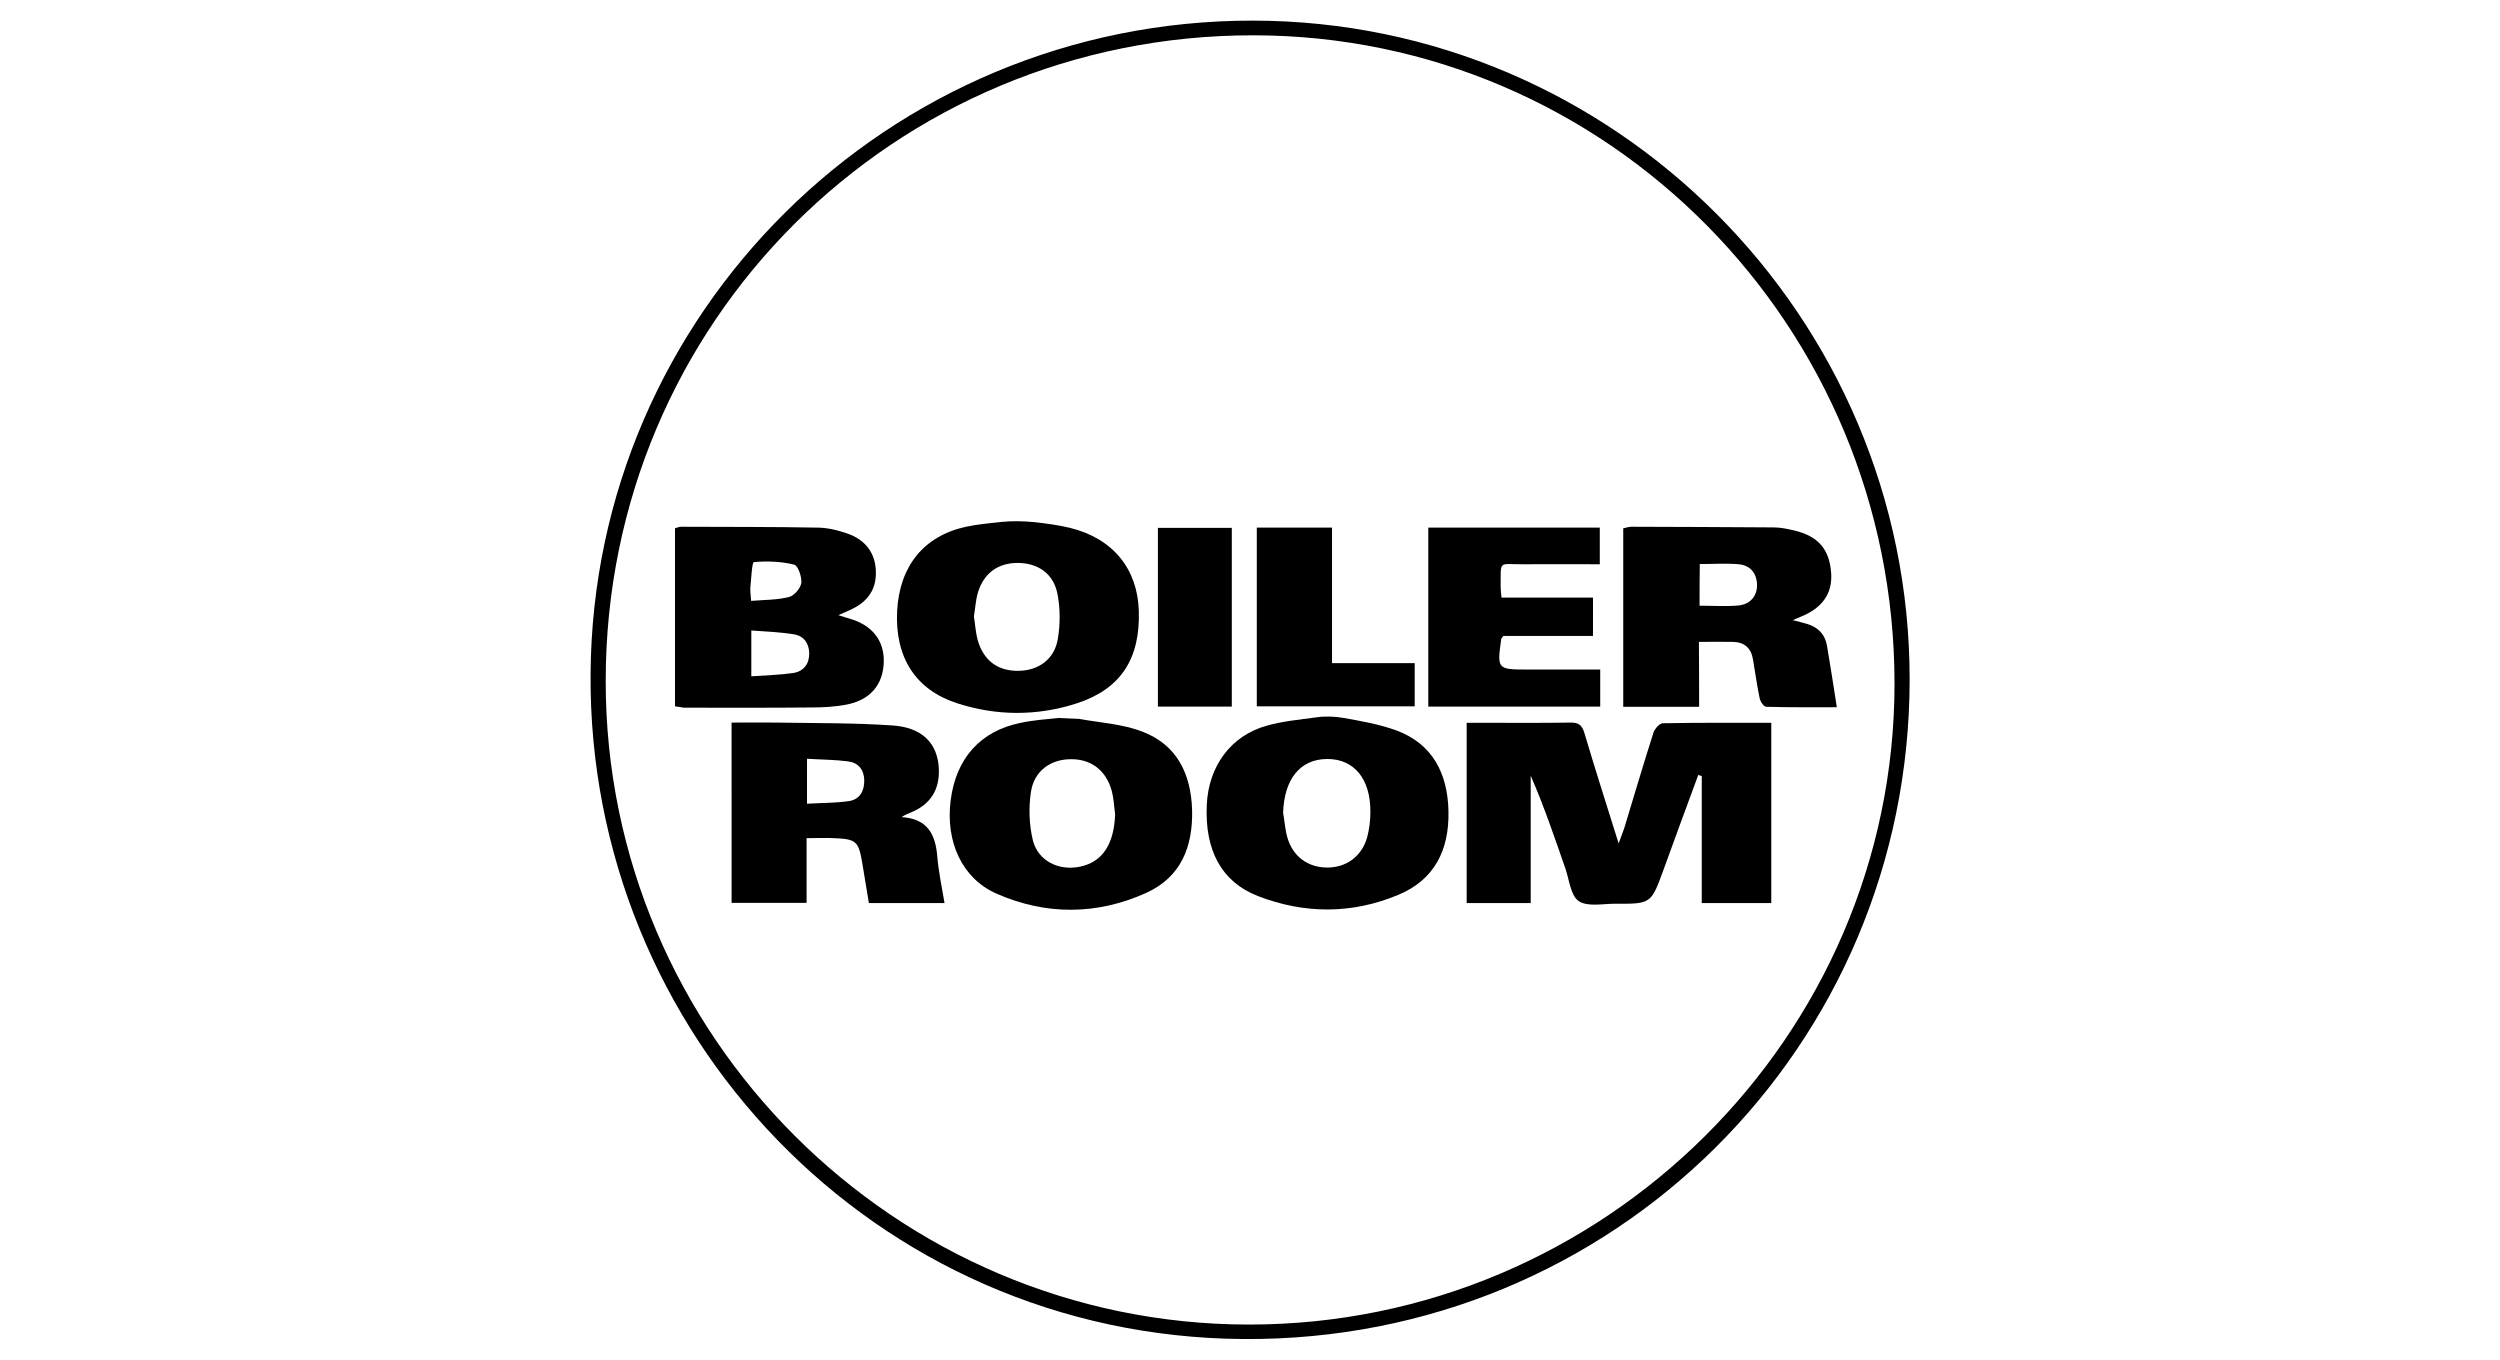 <?xml version="1.0" encoding="utf-8"?>
<!-- Generator: Adobe Illustrator 27.2.0, SVG Export Plug-In . SVG Version: 6.00 Build 0)  -->
<svg version="1.0" id="Layer_1" xmlns="http://www.w3.org/2000/svg" xmlns:xlink="http://www.w3.org/1999/xlink" x="0px" y="0px"
	 viewBox="0 0 114 62" enable-background="new 0 0 114 62" xml:space="preserve">
<g id="XdOgKa_00000166654744349475911600000010869717532007731365_">
	<g>
		<path d="M87.08,30.98c-0.01,16.74-13.5,30.19-30.37,30.08c-16.88-0.11-29.89-13.99-29.78-30.31C27.03,14.29,40.5,0.92,57.14,0.94
			C73.63,0.96,87.08,14.46,87.08,30.98z M56.96,60.4c16.17,0,29.42-13.15,29.43-29.21C86.4,14.86,73.31,1.62,57.15,1.61
			C40.77,1.6,27.62,14.7,27.62,31.05C27.61,47.2,40.81,60.4,56.96,60.4z"/>
		<path d="M77.44,35.34c-0.53,1.44-1.06,2.87-1.58,4.31c-0.57,1.56-0.56,1.57-2.21,1.56c-0.57,0-1.26,0.15-1.66-0.12
			c-0.37-0.25-0.43-0.97-0.61-1.49c-0.49-1.41-0.97-2.83-1.58-4.23c0,1.93,0,3.85,0,5.81c-1.02,0-1.96,0-2.92,0
			c0-2.73,0-5.43,0-8.22c0.31,0,0.62,0,0.92,0c1.26,0,2.53,0.01,3.79-0.01c0.38-0.01,0.55,0.1,0.66,0.48c0.48,1.62,1,3.24,1.56,5.03
			c0.12-0.34,0.2-0.52,0.26-0.71c0.44-1.45,0.87-2.91,1.33-4.35c0.06-0.17,0.28-0.42,0.42-0.42c1.63-0.03,3.27-0.02,4.95-0.02
			c0,2.76,0,5.47,0,8.22c-1.05,0-2.08,0-3.17,0c0-1.94,0-3.86,0-5.79C77.55,35.37,77.5,35.35,77.44,35.34z"/>
		<path d="M33.36,32.95c0.7,0,1.39-0.01,2.07,0c1.75,0.03,3.51,0.01,5.26,0.13c1.37,0.09,2.06,0.82,2.12,1.95
			c0.05,0.98-0.38,1.66-1.3,2.03c-0.12,0.05-0.25,0.1-0.4,0.2c1.17,0.07,1.55,0.77,1.63,1.8c0.06,0.7,0.21,1.39,0.33,2.12
			c-1.18,0-2.29,0-3.45,0c-0.1-0.62-0.2-1.22-0.3-1.82c-0.17-1-0.27-1.1-1.3-1.14c-0.39-0.02-0.78,0-1.24,0c0,1.01,0,1.96,0,2.95
			c-1.17,0-2.26,0-3.42,0C33.36,38.46,33.36,35.73,33.36,32.95z M36.8,36.65c0.67-0.04,1.3-0.03,1.91-0.12
			c0.49-0.07,0.71-0.46,0.7-0.95c-0.01-0.48-0.27-0.8-0.73-0.86c-0.61-0.08-1.23-0.08-1.88-0.12C36.8,35.31,36.8,35.91,36.8,36.65z"
			/>
		<path d="M30.78,32.21c0-2.74,0-5.41,0-8.12c0.1-0.03,0.19-0.07,0.28-0.07c2.09,0.01,4.18,0,6.26,0.04
			c0.44,0.01,0.9,0.12,1.32,0.27c0.85,0.29,1.3,0.93,1.3,1.78c0.01,0.86-0.46,1.39-1.21,1.72c-0.14,0.06-0.28,0.12-0.5,0.22
			c0.22,0.07,0.36,0.12,0.51,0.16c1.02,0.29,1.58,0.99,1.56,1.96c-0.02,1.04-0.61,1.75-1.7,1.96c-0.52,0.1-1.06,0.13-1.58,0.13
			c-1.95,0.02-3.9,0.01-5.85,0.01C31.06,32.25,30.95,32.23,30.78,32.21z M34.26,28.75c0,0.76,0,1.38,0,2.09
			c0.67-0.05,1.29-0.06,1.9-0.15c0.49-0.07,0.75-0.42,0.74-0.91c-0.01-0.47-0.27-0.8-0.73-0.86C35.55,28.82,34.93,28.8,34.26,28.75z
			 M34.25,27.4c0.63-0.05,1.2-0.04,1.74-0.18c0.23-0.06,0.52-0.4,0.55-0.64c0.03-0.27-0.15-0.78-0.32-0.83
			c-0.59-0.15-1.23-0.17-1.84-0.12c-0.09,0.01-0.12,0.72-0.16,1.11C34.2,26.91,34.23,27.09,34.25,27.4z"/>
		<path d="M45.66,23.8c0.5-0.05,1.01-0.04,1.51,0.01c0.53,0.06,1.08,0.13,1.62,0.26c1.96,0.48,3.08,1.87,3.14,3.78
			c0.07,2.2-0.83,3.58-2.85,4.23c-1.81,0.58-3.66,0.57-5.46-0.02c-1.89-0.62-2.82-2.11-2.71-4.21c0.11-2.03,1.21-3.41,3.14-3.83
			C44.57,23.91,45.1,23.86,45.66,23.8z M44.41,28.11c0.06,0.37,0.08,0.73,0.17,1.07c0.27,0.94,0.91,1.42,1.86,1.41
			c0.92-0.01,1.65-0.53,1.8-1.47c0.11-0.66,0.11-1.38-0.02-2.04c-0.18-0.92-0.88-1.4-1.79-1.41c-0.91-0.01-1.57,0.46-1.84,1.36
			C44.49,27.38,44.47,27.76,44.41,28.11z"/>
		<g>
			<path fill="none" d="M48.85,34.61c-0.94,0-1.7,0.53-1.85,1.5c-0.11,0.72-0.08,1.5,0.09,2.2c0.24,0.95,1.18,1.4,2.15,1.2
				c1.03-0.21,1.55-1.02,1.59-2.4c-0.05-0.35-0.06-0.71-0.15-1.05C50.45,35.14,49.77,34.61,48.85,34.61z"/>
			<path d="M52.11,33.37c-0.92-0.36-1.93-0.41-2.91-0.59c-0.31-0.01-0.62-0.03-0.93-0.04c-0.58,0.06-1.16,0.1-1.72,0.22
				c-1.85,0.37-2.96,1.63-3.2,3.54c-0.24,1.88,0.52,3.56,2.09,4.25c2.25,0.99,4.57,0.98,6.82-0.03c1.59-0.72,2.14-2.1,2.1-3.78
				C54.31,35.29,53.67,33.97,52.11,33.37z M49.25,39.52c-0.96,0.2-1.91-0.25-2.15-1.2c-0.17-0.7-0.2-1.48-0.09-2.2
				c0.14-0.97,0.91-1.51,1.85-1.5c0.92,0,1.59,0.53,1.84,1.46c0.09,0.34,0.1,0.7,0.15,1.05C50.8,38.5,50.27,39.31,49.25,39.52z"/>
		</g>
		<path d="M60.03,32.71c0.41-0.06,0.84-0.04,1.25,0.03c0.77,0.14,1.61,0.28,2.4,0.57c1.64,0.61,2.33,1.95,2.37,3.67
			c0.04,1.77-0.63,3.14-2.3,3.83c-2.11,0.88-4.27,0.87-6.39,0.05c-1.67-0.65-2.43-2.1-2.33-4.17c0.08-1.75,1.1-3.15,2.74-3.6
			C58.47,32.89,59.21,32.82,60.03,32.71z M58.51,37.06c0.07,0.39,0.09,0.78,0.2,1.15c0.25,0.85,0.93,1.34,1.79,1.35
			c0.88,0.01,1.59-0.5,1.84-1.37c0.1-0.37,0.15-0.77,0.15-1.16c0.01-1.52-0.75-2.43-1.98-2.42C59.29,34.62,58.56,35.52,58.51,37.06z
			"/>
		<path d="M77.48,32.23c-1.22,0-2.32,0-3.46,0c0-2.72,0-5.41,0-8.14c0.12-0.02,0.25-0.07,0.37-0.07c2.17,0.01,4.34,0.01,6.5,0.03
			c0.31,0,0.63,0.07,0.93,0.14c1.09,0.26,1.6,0.85,1.68,1.93c0.07,0.94-0.4,1.61-1.4,2.01c-0.09,0.04-0.18,0.07-0.35,0.15
			c0.27,0.07,0.46,0.11,0.65,0.17c0.5,0.15,0.82,0.47,0.91,0.99c0.15,0.91,0.3,1.82,0.45,2.81c-1.1,0-2.16,0.01-3.22-0.02
			c-0.11,0-0.27-0.24-0.3-0.39c-0.12-0.58-0.2-1.16-0.3-1.75c-0.08-0.53-0.39-0.81-0.92-0.82c-0.49-0.01-0.98,0-1.55,0
			C77.48,30.26,77.48,31.21,77.48,32.23z M77.5,27.62c0.63,0,1.2,0.04,1.77-0.01c0.55-0.05,0.87-0.45,0.85-0.96
			c-0.02-0.53-0.32-0.87-0.83-0.92c-0.58-0.05-1.17-0.01-1.78-0.01C77.5,26.36,77.5,26.96,77.5,27.62z"/>
		<path d="M72.64,29c-1.4,0-2.77,0-4.09,0c-0.06,0.08-0.08,0.1-0.09,0.12c-0.2,1.4-0.19,1.41,1.21,1.41c1.08,0,2.17,0,3.3,0
			c0,0.57,0,1.11,0,1.69c-2.6,0-5.2,0-7.84,0c0-2.71,0-5.41,0-8.16c2.61,0,5.2,0,7.82,0c0,0.56,0,1.08,0,1.67
			c-1.19,0-2.35-0.01-3.51,0c-1.13,0.01-1-0.22-1.01,1.05c0,0.13,0.02,0.27,0.04,0.47c1.39,0,2.76,0,4.17,0
			C72.64,27.86,72.64,28.4,72.64,29z"/>
		<path d="M57.31,32.21c0-2.72,0-5.41,0-8.15c1.13,0,2.24,0,3.43,0c0,2.05,0,4.09,0,6.18c1.3,0,2.52,0,3.77,0c0,0.68,0,1.3,0,1.97
			C62.13,32.21,59.76,32.21,57.31,32.21z"/>
		<path d="M56.17,32.22c-1.14,0-2.23,0-3.37,0c0-2.72,0-5.41,0-8.15c1.11,0,2.22,0,3.37,0C56.17,26.77,56.17,29.46,56.17,32.22z"/>
	</g>
</g>
</svg>
